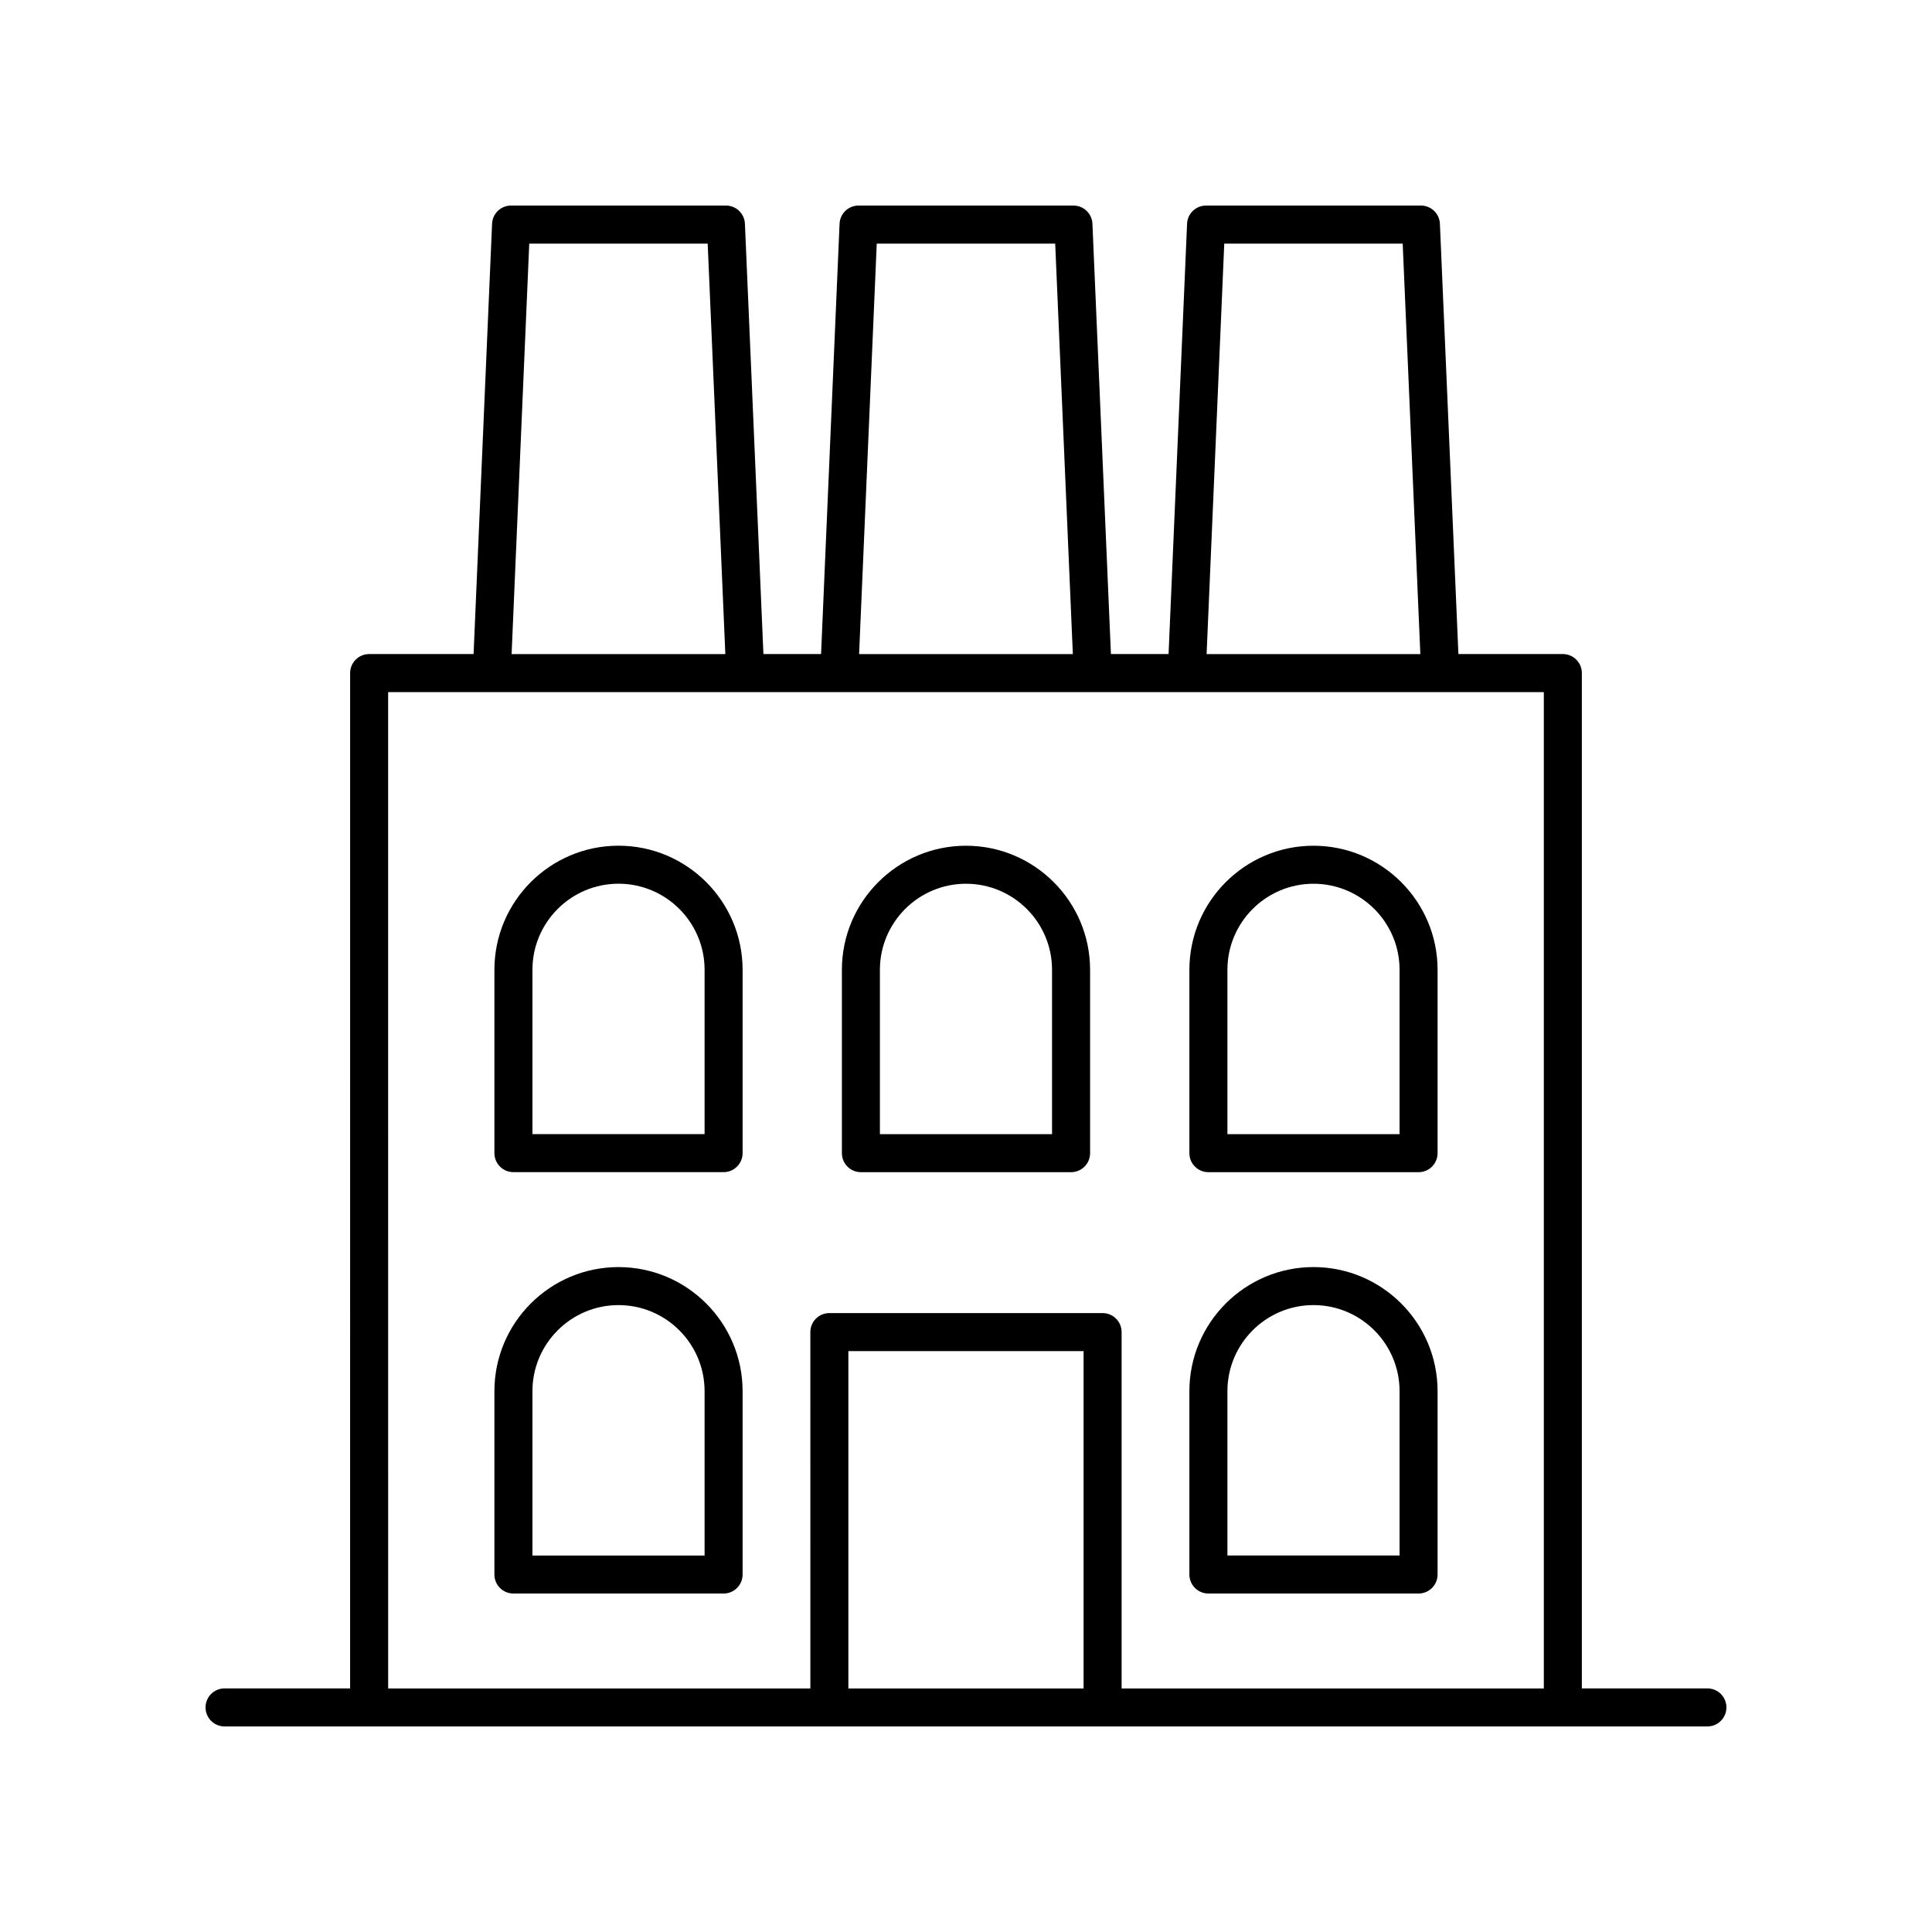 <?xml version="1.0" encoding="UTF-8"?>
<!-- Uploaded to: ICON Repo, www.svgrepo.com, Generator: ICON Repo Mixer Tools -->
<svg fill="#000000" width="800px" height="800px" version="1.1" viewBox="144 144 512 512" xmlns="http://www.w3.org/2000/svg">
 <g>
  <path d="m596.48 591.45h-33.273v-269.08c0-2.781-2.254-5.039-5.039-5.039h-27.676l-4.902-114.04c-0.113-2.691-2.336-4.816-5.031-4.816h-56.941c-2.699 0-4.918 2.125-5.031 4.82l-4.902 114.04h-15.277l-4.902-114.04c-0.121-2.695-2.34-4.82-5.039-4.82h-56.941c-2.699 0-4.918 2.125-5.031 4.82l-4.902 114.04h-15.277l-4.902-114.04c-0.117-2.695-2.336-4.82-5.035-4.82h-56.941c-2.699 0-4.918 2.125-5.031 4.82l-4.902 114.04h-27.676c-2.781 0-5.039 2.254-5.039 5.039l-0.004 269.07h-33.273c-2.781 0-5.039 2.254-5.039 5.039 0 2.781 2.254 5.039 5.039 5.039h392.97c2.781 0 5.039-2.254 5.039-5.039 0-2.781-2.258-5.039-5.039-5.039zm-128.04-382.89h47.289l4.676 108.78h-56.641zm-92.094 0h47.293l4.676 108.78h-56.645zm-92.09 0h47.289l4.676 108.78h-56.641zm-37.398 118.86h306.27v264.04h-111.89v-94.441c0-2.781-2.254-5.039-5.039-5.039h-72.41c-2.781 0-5.039 2.254-5.039 5.039l0.004 94.441h-111.89zm184.3 264.04h-62.332v-89.402h62.332z"/>
  <path d="m464.24 454.64h55.695c2.781 0 5.039-2.254 5.039-5.039v-48.586c0-18.133-14.754-32.887-32.887-32.887-18.133 0-32.887 14.754-32.887 32.887v48.586c0 2.781 2.258 5.039 5.039 5.039zm5.039-53.629c0-12.578 10.23-22.809 22.809-22.809s22.812 10.23 22.812 22.809v43.551h-45.621z"/>
  <path d="m372.15 454.64h55.695c2.781 0 5.039-2.254 5.039-5.039v-48.586c0-18.133-14.754-32.887-32.887-32.887s-32.887 14.754-32.887 32.887v48.586c0 2.781 2.254 5.039 5.039 5.039zm5.035-53.629c0-12.578 10.23-22.809 22.809-22.809s22.809 10.23 22.809 22.809v43.551h-45.617z"/>
  <path d="m307.91 368.12c-18.137 0-32.887 14.754-32.887 32.887v48.586c0 2.781 2.254 5.039 5.039 5.039h55.695c2.781 0 5.039-2.254 5.039-5.039v-48.586c0-18.137-14.754-32.887-32.887-32.887zm22.812 76.434h-45.621v-43.551c0-12.578 10.234-22.809 22.812-22.809s22.809 10.23 22.809 22.809z"/>
  <path d="m464.24 566.3h55.695c2.781 0 5.039-2.254 5.039-5.039v-48.586c0-18.137-14.754-32.887-32.887-32.887-18.133 0-32.887 14.754-32.887 32.887v48.586c0 2.785 2.258 5.039 5.039 5.039zm5.039-53.625c0-12.578 10.23-22.812 22.809-22.812s22.812 10.234 22.812 22.812v43.551h-45.621z"/>
  <path d="m307.91 479.79c-18.137 0-32.887 14.754-32.887 32.887v48.586c0 2.781 2.254 5.039 5.039 5.039h55.695c2.781 0 5.039-2.254 5.039-5.039v-48.586c0-18.137-14.754-32.887-32.887-32.887zm22.812 76.438h-45.621v-43.551c0-12.578 10.234-22.812 22.812-22.812s22.809 10.234 22.809 22.812z"/>
 </g>
</svg>